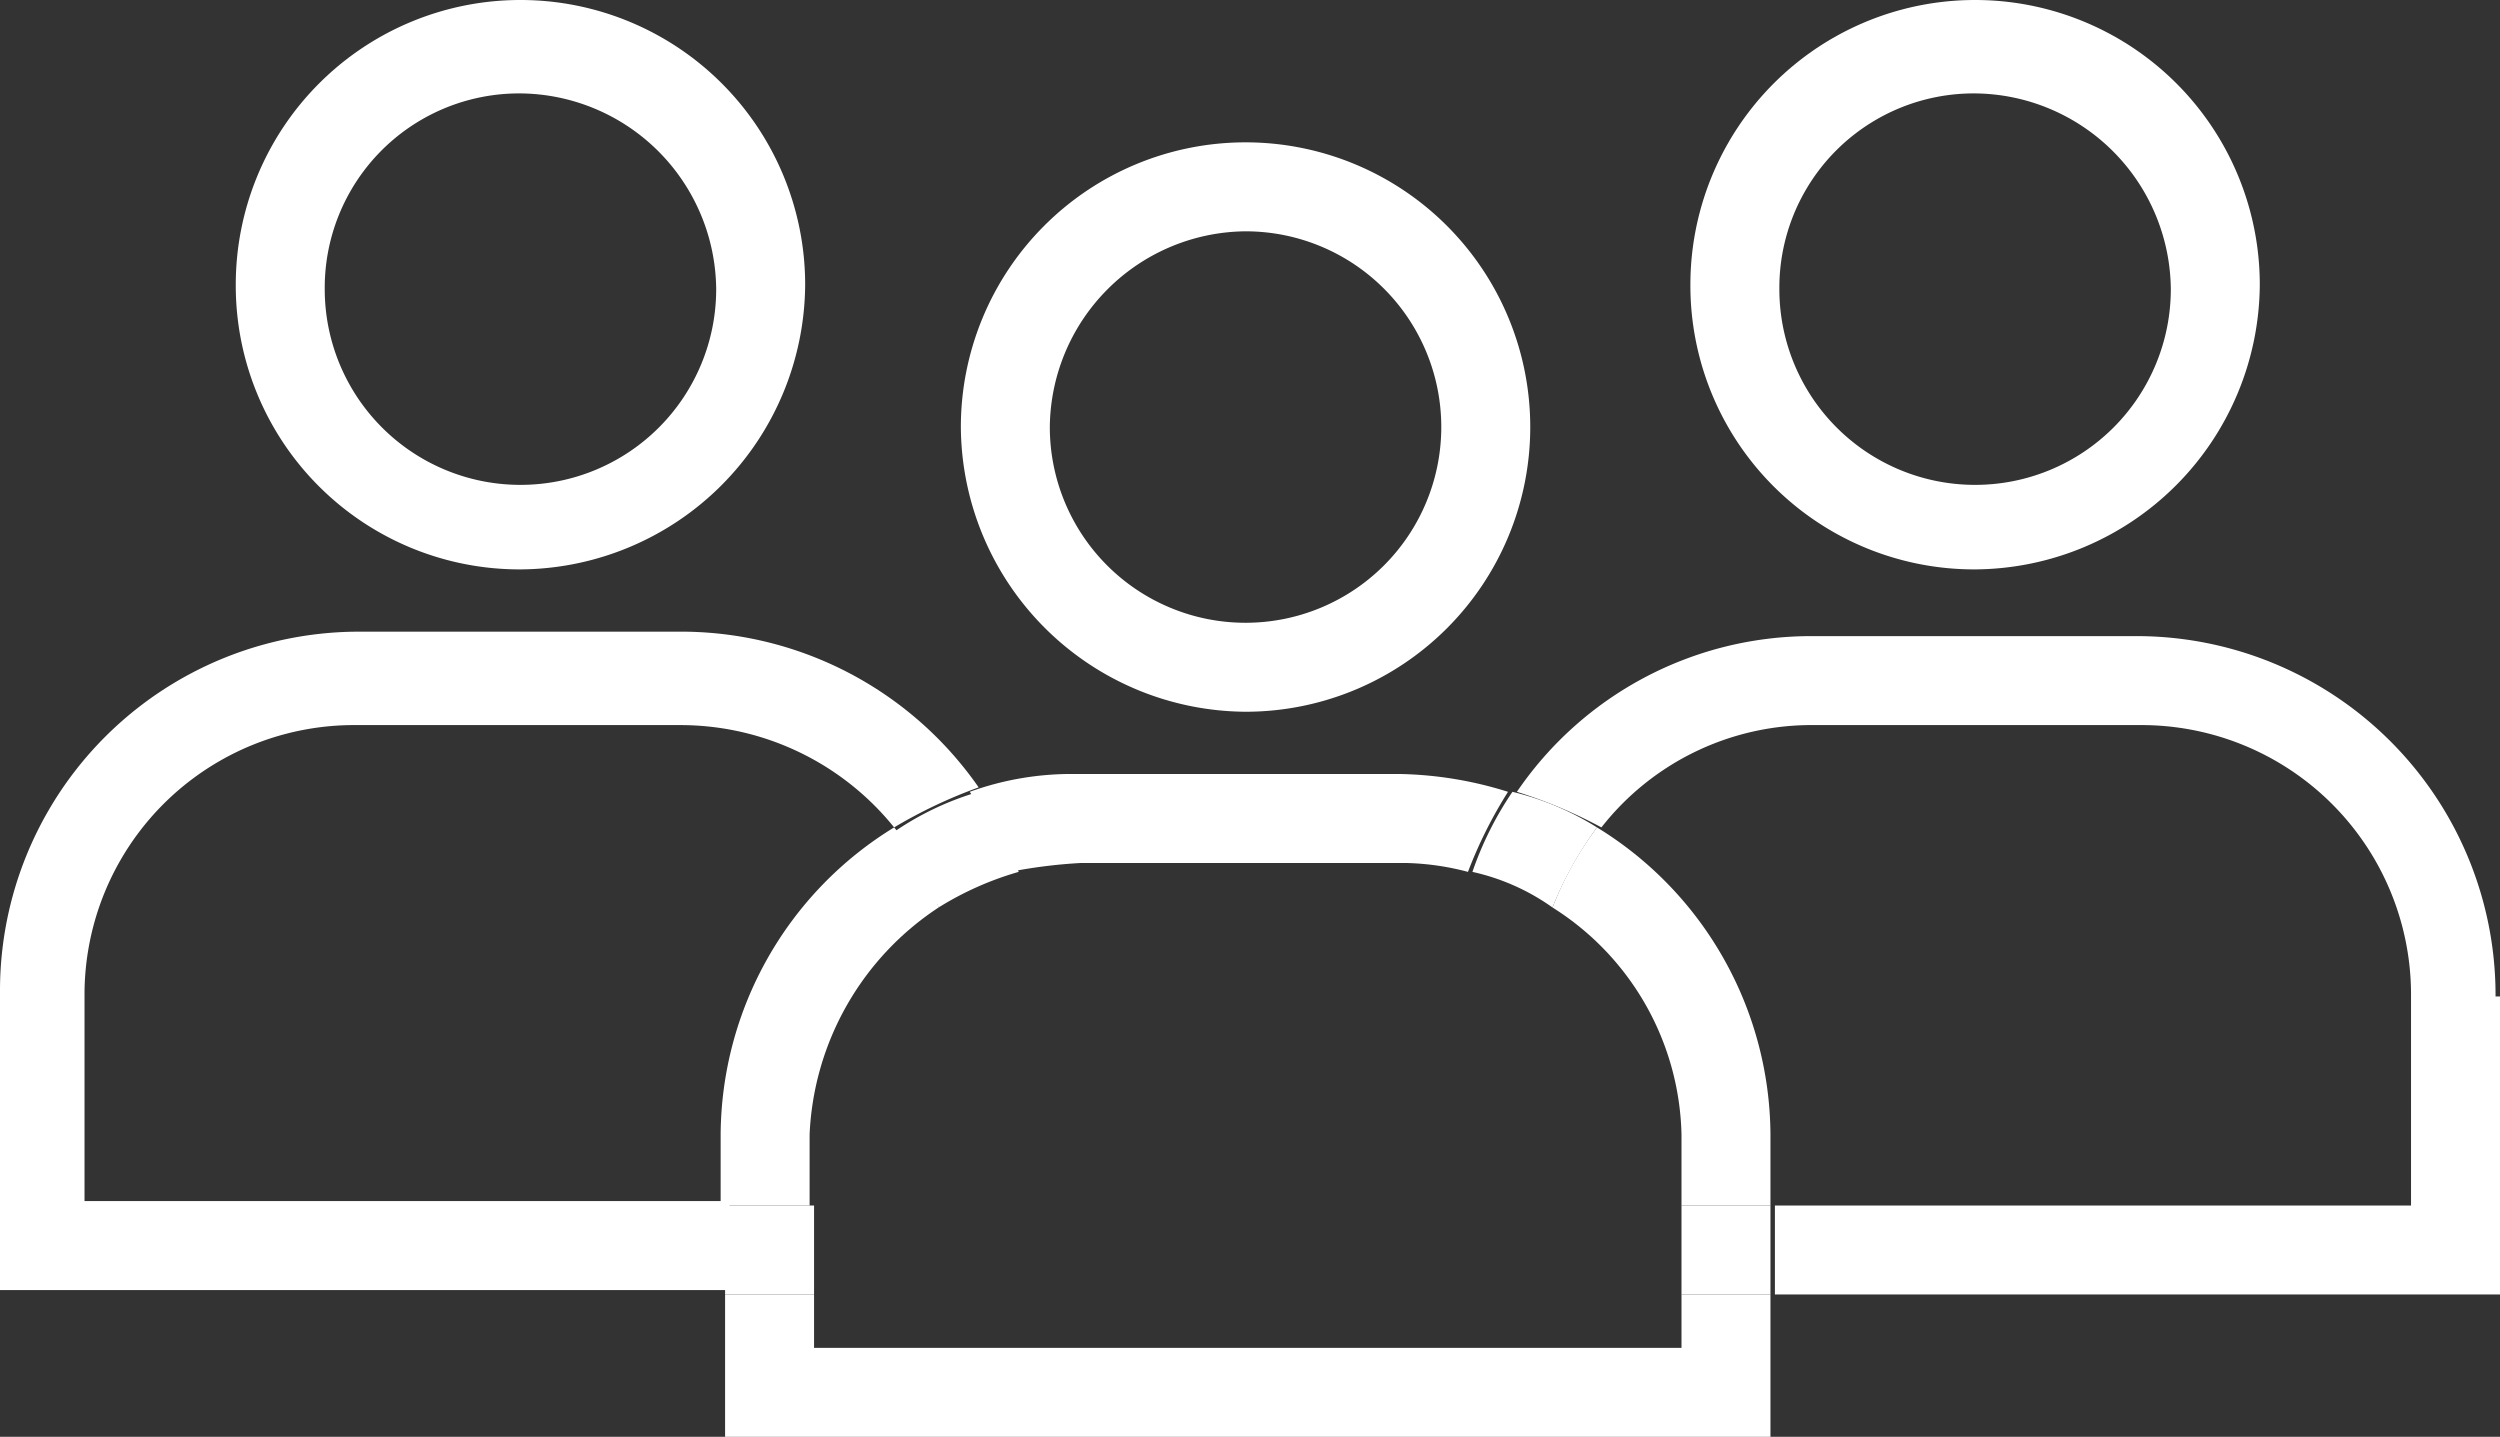 <svg xmlns="http://www.w3.org/2000/svg" viewBox="0 0 56.2 32.3"><rect x="0" y="0" width="56.2" height="32.3" fill="#333333" stroke="none"/><defs><style>.b738c085-a544-450e-aaa5-598318d0abaf{fill:none;}.bf0ea043-18c5-47cc-81e6-0d7405c722de{fill:#fff;}</style></defs><title>Element 1</title><g id="ae6b0eda-4c7d-4da7-9afc-2c75448012f4" data-name="Ebene 2"><g id="fb9fea32-a3dc-4018-a704-b1e8cd02f650" data-name="Ebene 1"><path class="b738c085-a544-450e-aaa5-598318d0abaf" d="M20.1,18.6a6,6,0,0,0-4.8-2.3H8a6.06,6.06,0,0,0-6.1,6.1v4.7H16.3V25.5A8.19,8.19,0,0,1,20.1,18.6Z"/><path class="b738c085-a544-450e-aaa5-598318d0abaf" d="M39.8,25.5v1.6H54.1V22.4A6.06,6.06,0,0,0,48,16.3H40.7a6.17,6.17,0,0,0-4.8,2.3A8.29,8.29,0,0,1,39.8,25.5Z"/><circle class="b738c085-a544-450e-aaa5-598318d0abaf" cx="28" cy="9.6" r="4.4"/><circle class="b738c085-a544-450e-aaa5-598318d0abaf" cx="44.4" cy="6.5" r="4.4"/><circle class="b738c085-a544-450e-aaa5-598318d0abaf" cx="11.7" cy="6.5" r="4.4"/><path class="bf0ea043-18c5-47cc-81e6-0d7405c722de" d="M11.7,12.8a6.44,6.44,0,0,0,6.4-6.4,6.4,6.4,0,0,0-12.8,0A6.38,6.38,0,0,0,11.7,12.8Zm0-10.7a4.44,4.44,0,0,1,4.4,4.4,4.4,4.4,0,0,1-8.8,0A4.37,4.37,0,0,1,11.7,2.1Z"/><path class="bf0ea043-18c5-47cc-81e6-0d7405c722de" d="M1.9,27.1V22.4A6.06,6.06,0,0,1,8,16.3h7.3a6.17,6.17,0,0,1,4.8,2.3,11.08,11.08,0,0,1,1.9-.9,8.15,8.15,0,0,0-6.6-3.5H8.1A8.07,8.07,0,0,0,0,22.3V29H16.4V27H1.9Z"/><path class="bf0ea043-18c5-47cc-81e6-0d7405c722de" d="M44.4,12.8a6.44,6.44,0,0,0,6.4-6.4A6.4,6.4,0,1,0,38,6.4,6.38,6.38,0,0,0,44.4,12.8Zm0-10.7a4.44,4.44,0,0,1,4.4,4.4,4.4,4.4,0,0,1-8.8,0A4.37,4.37,0,0,1,44.4,2.1Z"/><path class="bf0ea043-18c5-47cc-81e6-0d7405c722de" d="M56.1,22.4A8.07,8.07,0,0,0,48,14.3H40.7a8,8,0,0,0-6.6,3.5,10.84,10.84,0,0,1,1.9.8,6,6,0,0,1,4.8-2.3h7.3a6.06,6.06,0,0,1,6.1,6.1v4.7H39.9v2H56.2V22.4Z"/><path class="bf0ea043-18c5-47cc-81e6-0d7405c722de" d="M28,16a6.4,6.4,0,1,0-6.4-6.4A6.44,6.44,0,0,0,28,16ZM28,5.2a4.4,4.4,0,1,1-4.4,4.4A4.44,4.44,0,0,1,28,5.2Z"/><polygon class="bf0ea043-18c5-47cc-81e6-0d7405c722de" points="37.8 30.3 18.3 30.3 18.3 29.1 16.3 29.1 16.3 32.3 39.8 32.3 39.8 29.1 37.8 29.1 37.8 30.3"/><path class="bf0ea043-18c5-47cc-81e6-0d7405c722de" d="M24.3,19.4h7.3a5.9,5.9,0,0,1,1.4.2,10.08,10.08,0,0,1,.9-1.8,8.6,8.6,0,0,0-2.4-.4H24.2a6.72,6.72,0,0,0-2.4.4,7.57,7.57,0,0,1,.9,1.8A11.55,11.55,0,0,1,24.3,19.4Z"/><path class="bf0ea043-18c5-47cc-81e6-0d7405c722de" d="M21.1,20.4a5.42,5.42,0,0,0-1-1.8,8.15,8.15,0,0,0-3.9,6.9v1.6h2V25.5A6.44,6.44,0,0,1,21.1,20.4Z"/><path class="bf0ea043-18c5-47cc-81e6-0d7405c722de" d="M37.8,25.5v1.6h2V25.5a8.15,8.15,0,0,0-3.9-6.9,7.68,7.68,0,0,0-1,1.8A6.19,6.19,0,0,1,37.8,25.5Z"/><path class="bf0ea043-18c5-47cc-81e6-0d7405c722de" d="M21.1,20.4a7.1,7.1,0,0,1,1.8-.8,10.08,10.08,0,0,0-.9-1.8,6.63,6.63,0,0,0-1.9.9A9.5,9.5,0,0,1,21.1,20.4Z"/><rect class="bf0ea043-18c5-47cc-81e6-0d7405c722de" x="16.3" y="27.1" width="2" height="2"/><path class="bf0ea043-18c5-47cc-81e6-0d7405c722de" d="M34.9,20.4a8.11,8.11,0,0,1,1-1.8,6.39,6.39,0,0,0-1.9-.8,7.57,7.57,0,0,0-.9,1.8A4.94,4.94,0,0,1,34.9,20.4Z"/><rect class="bf0ea043-18c5-47cc-81e6-0d7405c722de" x="37.8" y="27.1" width="2" height="2"/></g></g></svg>